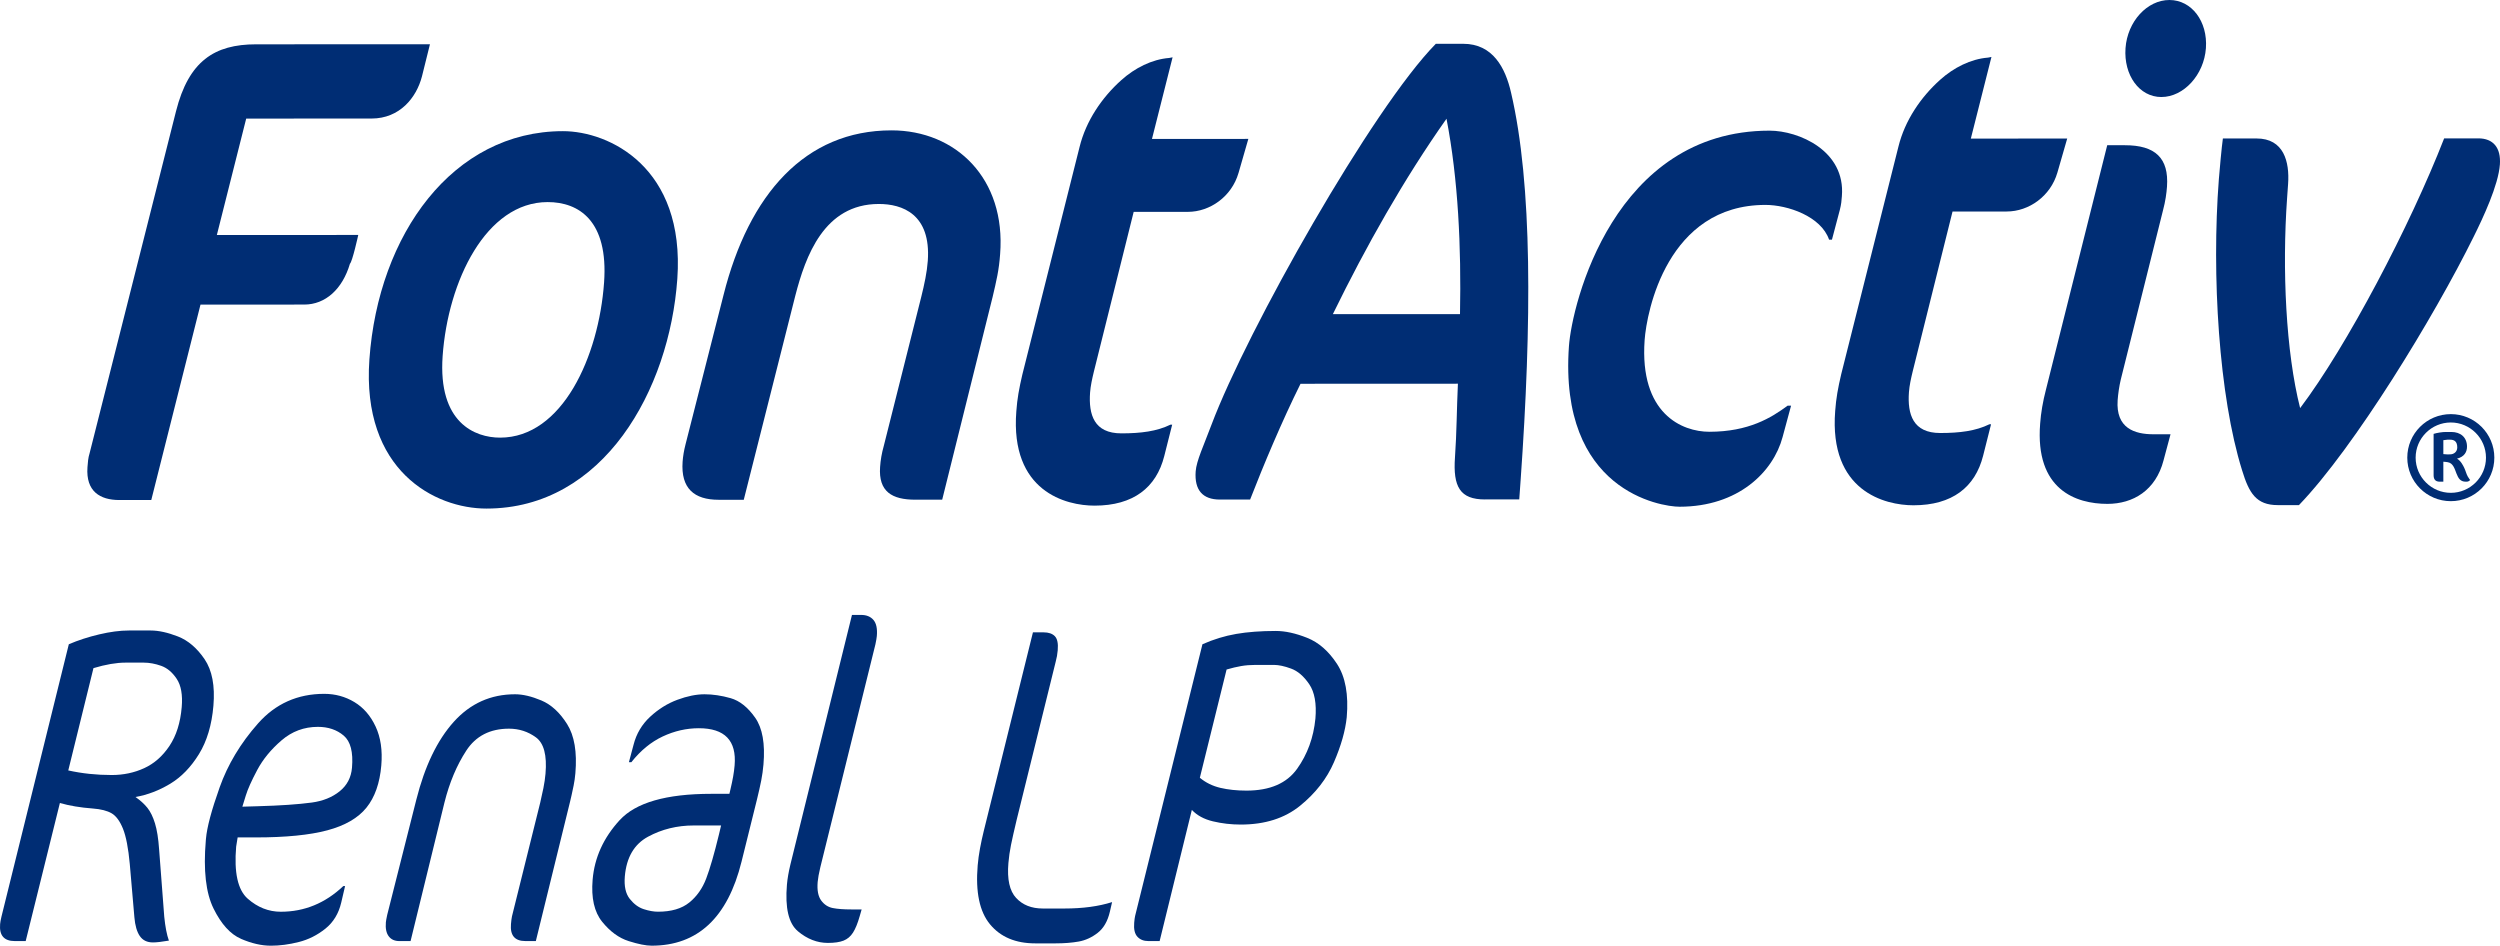 <?xml version="1.0" encoding="UTF-8"?><svg id="Capa_2" xmlns="http://www.w3.org/2000/svg" viewBox="0 0 2389.81 903.99"><defs><style>.cls-1{fill:#002d74;}</style></defs><g id="Capa_1-2"><path class="cls-1" d="m133.64,894.78c-2.79-4.09-4.51-10.09-5.18-17.98l-4.4-50.87c-1.39-15.2-3.57-26.46-6.52-33.77-2.96-7.3-6.57-12.2-10.82-14.69-4.26-2.48-10.28-4.02-18.06-4.6-11.78-.88-22.25-2.63-31.41-5.26l-32.69,131.99h-10.4c-10.29,0-14.97-5.41-14.05-16.23.15-1.75.57-4.09,1.27-7.02l64.41-260.48c8.82-3.8,18.48-6.94,28.98-9.43,10.49-2.48,19.99-3.73,28.49-3.73h20.79c7.6,0,16.27,1.91,26.01,5.7,9.74,3.8,18.23,11.04,25.49,21.71,7.25,10.68,10.07,25.51,8.46,44.51-1.57,18.42-6.18,33.84-13.83,46.26-7.65,12.43-16.78,21.86-27.39,28.28-10.61,6.43-21.7,10.67-33.28,12.72,4.64,3.22,8.43,6.65,11.37,10.31,2.93,3.66,5.36,8.63,7.29,14.91,1.92,6.29,3.23,14.55,3.93,24.78l4.92,64.46c.97,9.65,2.44,17.25,4.43,22.8-6.81,1.17-11.89,1.75-15.24,1.75-5.59,0-9.78-2.04-12.56-6.14Zm4.26-160.5c9.54-4.39,17.58-11.47,24.11-21.27,6.53-9.79,10.44-22.15,11.7-37.05.99-11.69-.59-20.68-4.75-26.97-4.16-6.28-9.12-10.45-14.87-12.5-5.75-2.04-11.31-3.07-16.68-3.07h-17.44c-8.72,0-18.93,1.75-30.63,5.26l-24.08,97.79c13.17,2.93,27.01,4.39,41.55,4.39,11.18,0,21.54-2.19,31.08-6.58Z"/><path class="cls-1" d="m230.34,897.41c-10.14-4.39-18.88-14.03-26.22-28.94-7.34-14.91-9.81-36.54-7.39-64.9l.15-1.75c.92-10.81,5.27-27.19,13.06-49.11,7.79-21.93,20.03-42.32,36.73-61.17,16.7-18.86,37.79-28.28,63.28-28.28,10.51,0,20.12,2.63,28.84,7.89,8.72,5.26,15.49,13.09,20.31,23.46,4.82,10.38,6.62,22.73,5.4,37.05-1.44,16.96-6.17,30.41-14.16,40.34-8,9.94-20.47,17.18-37.4,21.71-16.94,4.54-39.82,6.8-68.66,6.8h-17.11l-1.42,8.77c-2.11,24.85,1.56,41.44,11.03,49.77,9.46,8.33,20.01,12.5,31.64,12.5,22.58,0,42.51-8.18,59.78-24.56h1.68l-3.69,15.79c-2.46,10.52-7.53,18.86-15.21,25-7.68,6.14-16.14,10.38-25.4,12.72-9.25,2.34-18.13,3.51-26.63,3.51-8.95,0-18.49-2.19-28.62-6.58Zm16.48-126.73c21.06-.58,38.16-1.75,51.28-3.51,10.63-1.46,19.49-5.04,26.57-10.74,7.08-5.7,11.02-13.22,11.81-22.58,1.27-14.91-1.38-25.14-7.96-30.7-6.57-5.55-14.78-8.33-24.61-8.33-13.2,0-24.8,4.32-34.81,12.94-10.01,8.63-17.75,18.05-23.2,28.29-5.46,10.24-9.11,18.42-10.98,24.56l-3.24,10.52,15.13-.44Z"/><path class="cls-1" d="m381.75,899.6c-4.48,0-7.87-1.53-10.17-4.6-2.31-3.07-3.22-7.52-2.72-13.38.1-1.16.52-3.51,1.27-7.02l27.81-110.07c8.1-32.16,20.05-57.01,35.85-74.55,15.8-17.54,35.33-26.31,58.58-26.31,7.38,0,15.76,1.97,25.15,5.92s17.58,11.48,24.58,22.58c6.99,11.11,9.63,26.75,7.92,46.92-.35,4.1-.91,8.04-1.68,11.84-.77,3.8-1.42,6.87-1.96,9.21-.53,2.34-.98,4.24-1.32,5.7l-32.84,133.75h-10.06c-10.06,0-14.63-5.41-13.71-16.23.27-3.21.6-5.7.97-7.46l27.02-108.75c1.04-4.39,2.05-8.99,3.02-13.81.97-4.82,1.64-9.43,2.01-13.81,1.49-17.54-1.55-29.09-9.13-34.64-7.58-5.55-16.18-8.33-25.79-8.33-18.11,0-31.74,7.02-40.86,21.05-9.13,14.03-16.07,30.55-20.82,49.55l-32.39,132.43h-10.73Z"/><path class="cls-1" d="m600.93,899.6c-9.26-2.92-17.68-9.06-25.27-18.42-7.59-9.35-10.64-22.8-9.15-40.34,1.79-21.05,10.38-39.97,25.79-56.79,15.4-16.81,44.57-25.21,87.5-25.21h17.44l1.04-4.39c1.04-4.38,1.89-8.4,2.53-12.06.65-3.65,1.12-7.24,1.42-10.74,2.01-23.68-9.39-35.52-34.21-35.52-11.85,0-23.37,2.63-34.55,7.89-11.18,5.26-21.16,13.45-29.93,24.56h-2.35l4.44-16.66c2.68-10.52,7.97-19.44,15.86-26.75,7.88-7.3,16.56-12.72,26.03-16.23,9.46-3.51,18.11-5.26,25.94-5.26s16.38,1.25,25.01,3.73c8.62,2.49,16.42,8.7,23.4,18.64,6.98,9.94,9.63,24.85,7.94,44.73-.45,5.26-1.17,10.38-2.14,15.35-.98,4.97-2.33,10.96-4.04,17.98l-14.8,59.64c-13.27,53.5-41.93,80.25-85.98,80.25-5.37,0-12.68-1.47-21.93-4.39Zm57.97-36.84c7.2-5.84,12.61-13.52,16.21-23.02,3.6-9.5,7.64-23.46,12.11-41.88l2.09-8.77h-26.16c-15.88,0-30.44,3.58-43.68,10.74-13.24,7.17-20.63,19.81-22.18,37.93-.8,9.36.78,16.52,4.71,21.49,3.94,4.97,8.4,8.26,13.42,9.87,5,1.61,9.52,2.41,13.55,2.41,12.75,0,22.72-2.92,29.93-8.77Z"/><path class="cls-1" d="m762.72,890.17c-8.87-7.45-12.36-22.29-10.47-44.51.47-5.55,1.57-11.98,3.32-19.29l58.85-238.55h8.72c5.14,0,9.09,1.61,11.83,4.82,2.74,3.22,3.82,8.33,3.22,15.35-.15,1.75-.6,4.38-1.34,7.89l-52.67,213.12c-1.39,5.85-2.24,10.52-2.54,14.03-.67,7.89.44,13.81,3.35,17.76,2.9,3.95,6.61,6.36,11.12,7.24,4.51.88,10.34,1.32,17.5,1.32h10.06l-1.9,6.58c-1.91,6.73-4.03,11.92-6.35,15.57-2.32,3.66-5.34,6.21-9.04,7.67-3.7,1.46-8.69,2.19-14.94,2.19-10.29,0-19.86-3.73-28.73-11.18Z"/><path class="cls-1" d="m989.63,901.79c-18.78,0-33.19-6.06-43.23-18.2-10.04-12.13-13.97-30.92-11.81-56.35.45-5.26,1.19-10.67,2.22-16.23,1.03-5.55,2.23-11.11,3.6-16.66l47-189.88h10.06c4.92,0,8.56,1.25,10.92,3.73,2.36,2.49,3.27,6.95,2.72,13.38-.32,3.8-.97,7.46-1.94,10.96l-37.35,151.29c-2.44,10.24-4.23,18.2-5.39,23.9-1.15,5.7-1.98,11.48-2.48,17.32-1.32,15.5,1.14,26.61,7.4,33.33,6.25,6.73,14.74,10.09,25.47,10.09h20.79c17.44,0,32.59-2.04,45.46-6.14l-2.12,9.21c-2.11,9.07-5.99,15.79-11.61,20.17-5.63,4.39-11.68,7.17-18.15,8.33-6.47,1.17-13.85,1.75-22.12,1.75h-19.45Z"/><path class="cls-1" d="m1097.81,899.6c-4.48,0-7.99-1.38-10.55-4.17-2.56-2.77-3.58-7.24-3.06-13.38.25-2.92.55-5.11.9-6.58l64.33-259.6c10.46-4.67,21.19-7.96,32.2-9.87,11-1.9,23.66-2.85,37.97-2.85,8.94,0,18.93,2.19,29.96,6.58,11.03,4.39,20.55,12.72,28.56,25,8.01,12.28,11.1,29.24,9.26,50.87-1.32,12.87-5.39,27.19-12.21,42.98-6.82,15.79-17.62,29.68-32.39,41.66-14.77,11.99-33.67,17.98-56.7,17.98-9.17,0-18.03-1.02-26.57-3.07-8.55-2.04-15.28-5.7-20.2-10.96l-30.79,125.42h-10.73Zm142.12-164.66c9.9-13.88,15.73-29.89,17.5-48.02,1.22-14.32-.76-25.28-5.92-32.89-5.17-7.6-10.95-12.57-17.35-14.91-6.4-2.34-11.83-3.51-16.31-3.51h-17.78c-4.92,0-9.48.37-13.68,1.1-4.2.73-8.82,1.83-13.86,3.29l-25.57,103.49c5.64,4.68,12.18,7.89,19.64,9.65,7.45,1.75,15.76,2.63,24.93,2.63,22.36,0,38.49-6.94,48.39-20.83Z"/><path class="cls-1" d="m403.37,72.99c-5.27,20.47-21.39,40.31-48.11,40.32l-119.91.05-28.06,111.3,135.18-.06s-5.63,25.59-7.95,27.51c-7.17,24.31-23.49,39.03-43.65,39.03l-99.21.04-47.05,186.79-30.52.02c-18.53,0-32.12-8.31-30.48-31.33.32-4.48.63-8.96,2.05-13.43L168.25,106.36c12.14-47.98,36.7-63.99,76.5-64l166.25-.07-7.63,30.7Z"/><path class="cls-1" d="m465.1,486.16c-49.6.03-119.52-36.41-111.99-142.59,8.49-119.61,79.8-218.14,185-218.19,44.15-.02,116.92,34.49,109.35,141.31-7.53,106.18-70.62,219.43-182.36,219.47Zm58.39-292.98c-58.87.03-95.29,75.52-100.37,147.16-4.54,63.97,30.98,78.02,54.96,78.01,59.42-.03,94.34-77.43,99.38-148.43,4.17-58.85-23.98-76.75-53.97-76.74Z"/><path class="cls-1" d="m948.71,284.48l-48.05,193.19h-25.61c-22.35.02-35.43-7.65-33.75-31.32.45-6.39,1.46-12.8,3.63-20.48l35.7-142.01c3.03-12.15,5.49-23.67,6.27-34.53,3.17-44.78-24.49-54.36-46.83-54.34-52.33.02-70.05,49.91-79.82,87.65l-49.27,195.11h-23.98c-23.44.02-36.3-10.85-34.48-36.44.37-5.12,1.32-10.88,2.82-16.63l36.29-142.65c24.29-96.59,78.21-157.38,160.51-157.41,61.59-.03,109.57,46.01,103.9,118.29-1.1,15.35-3.41,24.95-7.32,41.58Z"/><path class="cls-1" d="m1183.91,165.4c-6.49,22.4-27.15,37.11-48.42,37.12l-51.78.02-38.1,152.89c-1.54,6.39-3.13,13.43-3.58,19.83-1.5,21.1,3.77,39.01,29.94,39,18.53,0,33.93-1.94,46.91-8.33h1.64l-7.58,30.06c-7.59,30.06-29.53,47.34-66.59,47.36-27.26.02-80.81-13.4-74.82-90.15.87-12.15,2.63-21.75,5.76-35.18l54.69-217.5c6.13-24.94,21.33-47.34,39.97-63.98,12.81-11.51,29.2-19.84,45.65-21.13l3.31-.63-19.71,78.04,92.12-.04-9.4,32.62Z"/><path class="cls-1" d="m1419.6,477.44c-23.98.02-30.75-12.14-28.75-40.29,1.68-23.67,1.67-46.69,2.8-70.36l-150.45.07c-17.79,35.82-35.51,78.05-48.19,110.68h-28.89c-16.35.02-24.43-8.94-23.16-26.85.72-10.23,7.76-24.94,15.16-44.77,34.24-90.85,153.93-302.61,214.42-364.05h26.17c28.35-.02,40.33,23.01,45.74,46.67,20.49,87.61,19.83,220.02,9.12,370.97l-1.28,17.91h-32.71Zm-36.86-363.93c-40.61,57.57-76.76,121.56-108.64,186.81l121.55-.05c1.27-63.97-1.74-129.21-12.91-186.76Z"/><path class="cls-1" d="m1758.65,200.97l-7.45,28.15h-2.73c-7.68-22.39-39.62-33.25-60.87-33.24-93.75.04-113.51,101.75-115.47,129.26-4.99,70.36,35.76,87.61,61.92,87.6,37.61-.02,59.28-13.46,74.82-24.98h3.27l-8.13,30.06c-8.9,33.27-42.33,66.54-98.48,66.57-17.99,0-115.56-15.3-105.75-153.45,2.85-40.3,42.96-205.98,191.77-206.05,27.8,0,72.77,19.16,69.14,62.66-.27,3.83-.55,7.67-2.04,13.43Z"/><path class="cls-1" d="m1966.68,165.07c-6.49,22.39-27.15,37.11-48.42,37.11l-51.78.03-38.1,152.88c-1.54,6.39-3.14,13.44-3.58,19.84-1.5,21.1,3.77,39.01,29.94,39,18.53,0,33.92-1.94,46.91-8.33h1.64s-7.58,30.06-7.58,30.06c-7.59,30.06-29.53,47.34-66.59,47.36-27.26,0-80.81-13.4-74.82-90.15.87-12.15,2.63-21.75,5.77-35.18l54.68-217.5c6.13-24.94,21.34-47.34,39.96-63.98,12.81-11.52,29.21-19.84,45.66-21.13l3.31-.63-19.71,78.03,92.12-.03-9.4,32.62Z"/><path class="cls-1" d="m2068.19,440.06c-7.49,28.78-29.12,41.59-53.64,41.61-29.98,0-69.36-13.41-64.32-76.73.72-10.23,2.58-21.11,5.58-32.62l58.53-233.49h16.89c28.89-.02,42.21,12.13,40.25,39.63-.45,6.39-1.53,14.07-3.76,22.39l-40.38,161.84c-1.54,6.39-2.62,14.07-3.03,19.83-1.9,26.86,16.22,32.62,34.2,32.61h16.35s-6.68,24.93-6.68,24.93Zm-2.07-347.31c-21.26,0-36.11-21.09-34.29-46.68C2033.65,20.49,2052.54,0,2073.8,0s36.7,20.45,34.89,46.03c-1.82,25.59-21.3,46.71-42.56,46.71Z"/><path class="cls-1" d="m2364.63,226.3c-37.56,76.13-114.05,201.52-167.01,256.55h-20.17c-20.72.02-27.53-11.49-34.17-33.23-22.22-70.99-29.26-186.76-22.23-278.23.5-7.04,2.82-31.98,3.86-39.02h32.16c26.17-.03,31.67,22.35,30.17,43.47l-.95,13.43c-4.86,68.44-1.17,147.12,12.45,200.85,44.52-58.87,105.02-174.03,137.67-257.83l32.7-.02c14.18,0,21.72,8.94,20.59,24.93-1.41,19.83-16.17,51.18-25.07,69.09Z"/><path class="cls-1" d="m2342.79,479.08c-22.98,0-41.61-18.63-41.61-41.6s18.63-41.61,41.61-41.61,41.6,18.63,41.6,41.61-18.63,41.6-41.6,41.6Zm0-75.22c-18.51,0-33.63,15.12-33.63,33.63s15.12,33.62,33.63,33.62,33.62-15.12,33.62-33.62-15.12-33.63-33.62-33.63Zm5.43,48.86c-1.69-4.35-3.14-10.04-8.34-10.88-1.09-.25-1.94-.25-4.23-.49v19.11h-3.39c-4.59,0-5.92-2.66-5.92-6.28v-39.43c3.51-1.09,8.58-1.82,11.73-1.82h5.2c8.95,0,15,5.2,15,14.03,0,4.96-2.43,9.68-9.56,11.49,3.63,1.94,5.92,6.78,6.77,8.47,1.45,2.91,2.06,6.05,3.51,8.59.37.73.85,1.33,1.33,2.06l.97,1.33c-1.69,1.45-2.06,1.57-4.23,1.57-5.19,0-7.13-3.39-8.83-7.74Zm-8.7-32.41c-.49,0-1.58.24-3.87.48v13.31c2.91.36,4.47.24,6.41.24,3.51,0,6.89-2.3,6.89-6.65,0-5.81-3.03-7.38-6.77-7.38h-2.66Z"/></g></svg>